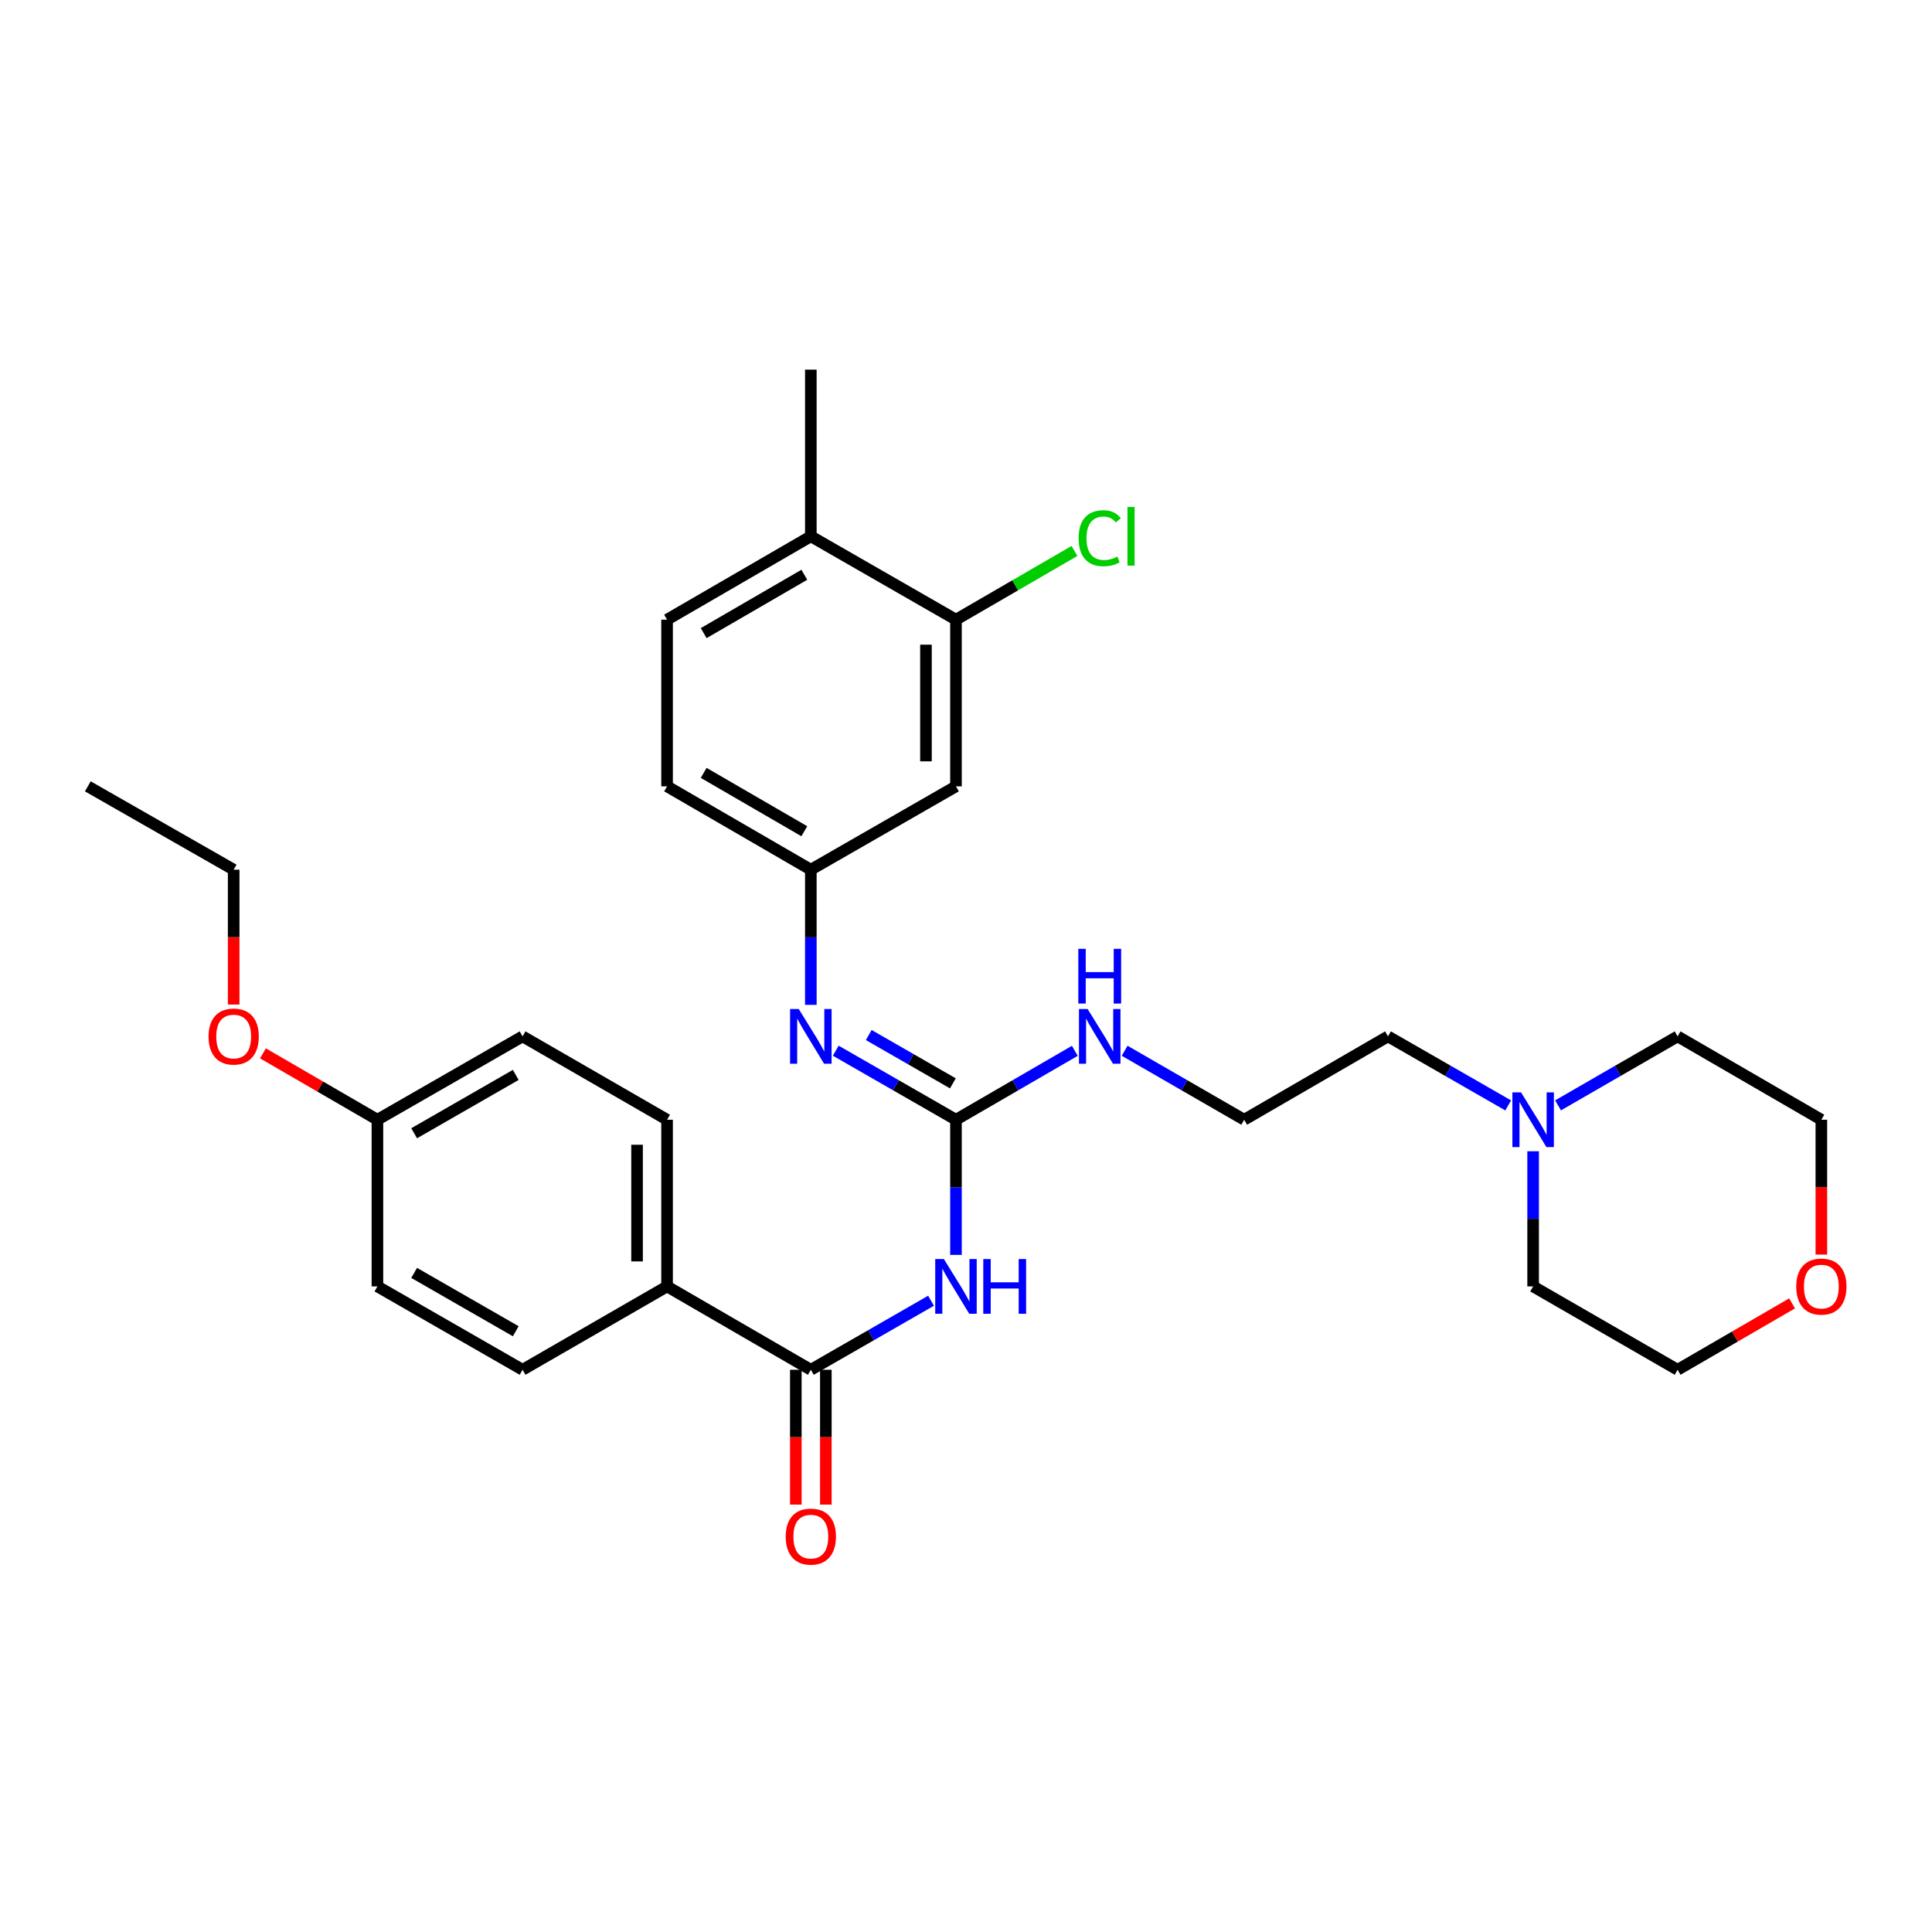 <?xml version='1.0' encoding='iso-8859-1'?>
<svg version='1.1' baseProfile='full'
              xmlns='http://www.w3.org/2000/svg'
                      xmlns:rdkit='http://www.rdkit.org/xml'
                      xmlns:xlink='http://www.w3.org/1999/xlink'
                  xml:space='preserve'
width='1000px' height='1000px' viewBox='0 0 1000 1000'>
<!-- END OF HEADER -->
<rect style='opacity:1.0;fill:#FFFFFF;stroke:none' width='1000' height='1000' x='0' y='0'> </rect>
<path class='bond-0' d='M 494.808,649.531 L 494.808,614.552' style='fill:none;fill-rule:evenodd;stroke:#0000FF;stroke-width:6px;stroke-linecap:butt;stroke-linejoin:miter;stroke-opacity:1' />
<path class='bond-0' d='M 494.808,614.552 L 494.808,579.574' style='fill:none;fill-rule:evenodd;stroke:#000000;stroke-width:6px;stroke-linecap:butt;stroke-linejoin:miter;stroke-opacity:1' />
<path class='bond-1' d='M 481.902,673.26 L 450.794,691.126' style='fill:none;fill-rule:evenodd;stroke:#0000FF;stroke-width:6px;stroke-linecap:butt;stroke-linejoin:miter;stroke-opacity:1' />
<path class='bond-1' d='M 450.794,691.126 L 419.686,708.993' style='fill:none;fill-rule:evenodd;stroke:#000000;stroke-width:6px;stroke-linecap:butt;stroke-linejoin:miter;stroke-opacity:1' />
<path class='bond-2' d='M 494.808,579.574 L 463.7,561.708' style='fill:none;fill-rule:evenodd;stroke:#000000;stroke-width:6px;stroke-linecap:butt;stroke-linejoin:miter;stroke-opacity:1' />
<path class='bond-2' d='M 463.7,561.708 L 432.592,543.841' style='fill:none;fill-rule:evenodd;stroke:#0000FF;stroke-width:6px;stroke-linecap:butt;stroke-linejoin:miter;stroke-opacity:1' />
<path class='bond-2' d='M 493.213,560.742 L 471.437,548.236' style='fill:none;fill-rule:evenodd;stroke:#000000;stroke-width:6px;stroke-linecap:butt;stroke-linejoin:miter;stroke-opacity:1' />
<path class='bond-2' d='M 471.437,548.236 L 449.661,535.729' style='fill:none;fill-rule:evenodd;stroke:#0000FF;stroke-width:6px;stroke-linecap:butt;stroke-linejoin:miter;stroke-opacity:1' />
<path class='bond-10' d='M 494.808,579.574 L 525.566,561.739' style='fill:none;fill-rule:evenodd;stroke:#000000;stroke-width:6px;stroke-linecap:butt;stroke-linejoin:miter;stroke-opacity:1' />
<path class='bond-10' d='M 525.566,561.739 L 556.324,543.903' style='fill:none;fill-rule:evenodd;stroke:#0000FF;stroke-width:6px;stroke-linecap:butt;stroke-linejoin:miter;stroke-opacity:1' />
<path class='bond-5' d='M 419.686,708.993 L 345.271,665.848' style='fill:none;fill-rule:evenodd;stroke:#000000;stroke-width:6px;stroke-linecap:butt;stroke-linejoin:miter;stroke-opacity:1' />
<path class='bond-8' d='M 411.918,708.993 L 411.918,743.887' style='fill:none;fill-rule:evenodd;stroke:#000000;stroke-width:6px;stroke-linecap:butt;stroke-linejoin:miter;stroke-opacity:1' />
<path class='bond-8' d='M 411.918,743.887 L 411.918,778.781' style='fill:none;fill-rule:evenodd;stroke:#FF0000;stroke-width:6px;stroke-linecap:butt;stroke-linejoin:miter;stroke-opacity:1' />
<path class='bond-8' d='M 427.454,708.993 L 427.454,743.887' style='fill:none;fill-rule:evenodd;stroke:#000000;stroke-width:6px;stroke-linecap:butt;stroke-linejoin:miter;stroke-opacity:1' />
<path class='bond-8' d='M 427.454,743.887 L 427.454,778.781' style='fill:none;fill-rule:evenodd;stroke:#FF0000;stroke-width:6px;stroke-linecap:butt;stroke-linejoin:miter;stroke-opacity:1' />
<path class='bond-7' d='M 419.686,520.112 L 419.686,485.134' style='fill:none;fill-rule:evenodd;stroke:#0000FF;stroke-width:6px;stroke-linecap:butt;stroke-linejoin:miter;stroke-opacity:1' />
<path class='bond-7' d='M 419.686,485.134 L 419.686,450.155' style='fill:none;fill-rule:evenodd;stroke:#000000;stroke-width:6px;stroke-linecap:butt;stroke-linejoin:miter;stroke-opacity:1' />
<path class='bond-3' d='M 494.808,320.737 L 494.808,407.01' style='fill:none;fill-rule:evenodd;stroke:#000000;stroke-width:6px;stroke-linecap:butt;stroke-linejoin:miter;stroke-opacity:1' />
<path class='bond-3' d='M 479.273,333.678 L 479.273,394.069' style='fill:none;fill-rule:evenodd;stroke:#000000;stroke-width:6px;stroke-linecap:butt;stroke-linejoin:miter;stroke-opacity:1' />
<path class='bond-15' d='M 494.808,320.737 L 525.476,302.953' style='fill:none;fill-rule:evenodd;stroke:#000000;stroke-width:6px;stroke-linecap:butt;stroke-linejoin:miter;stroke-opacity:1' />
<path class='bond-15' d='M 525.476,302.953 L 556.144,285.17' style='fill:none;fill-rule:evenodd;stroke:#00CC00;stroke-width:6px;stroke-linecap:butt;stroke-linejoin:miter;stroke-opacity:1' />
<path class='bond-31' d='M 494.808,320.737 L 419.686,277.591' style='fill:none;fill-rule:evenodd;stroke:#000000;stroke-width:6px;stroke-linecap:butt;stroke-linejoin:miter;stroke-opacity:1' />
<path class='bond-4' d='M 494.808,407.01 L 419.686,450.155' style='fill:none;fill-rule:evenodd;stroke:#000000;stroke-width:6px;stroke-linecap:butt;stroke-linejoin:miter;stroke-opacity:1' />
<path class='bond-12' d='M 345.271,665.848 L 345.271,579.574' style='fill:none;fill-rule:evenodd;stroke:#000000;stroke-width:6px;stroke-linecap:butt;stroke-linejoin:miter;stroke-opacity:1' />
<path class='bond-12' d='M 329.736,652.906 L 329.736,592.515' style='fill:none;fill-rule:evenodd;stroke:#000000;stroke-width:6px;stroke-linecap:butt;stroke-linejoin:miter;stroke-opacity:1' />
<path class='bond-13' d='M 345.271,665.848 L 270.485,708.993' style='fill:none;fill-rule:evenodd;stroke:#000000;stroke-width:6px;stroke-linecap:butt;stroke-linejoin:miter;stroke-opacity:1' />
<path class='bond-6' d='M 780.64,572.163 L 749.527,554.296' style='fill:none;fill-rule:evenodd;stroke:#0000FF;stroke-width:6px;stroke-linecap:butt;stroke-linejoin:miter;stroke-opacity:1' />
<path class='bond-6' d='M 749.527,554.296 L 718.415,536.429' style='fill:none;fill-rule:evenodd;stroke:#000000;stroke-width:6px;stroke-linecap:butt;stroke-linejoin:miter;stroke-opacity:1' />
<path class='bond-23' d='M 806.444,572.132 L 837.384,554.28' style='fill:none;fill-rule:evenodd;stroke:#0000FF;stroke-width:6px;stroke-linecap:butt;stroke-linejoin:miter;stroke-opacity:1' />
<path class='bond-23' d='M 837.384,554.28 L 868.323,536.429' style='fill:none;fill-rule:evenodd;stroke:#000000;stroke-width:6px;stroke-linecap:butt;stroke-linejoin:miter;stroke-opacity:1' />
<path class='bond-24' d='M 793.546,595.891 L 793.546,630.869' style='fill:none;fill-rule:evenodd;stroke:#0000FF;stroke-width:6px;stroke-linecap:butt;stroke-linejoin:miter;stroke-opacity:1' />
<path class='bond-24' d='M 793.546,630.869 L 793.546,665.848' style='fill:none;fill-rule:evenodd;stroke:#000000;stroke-width:6px;stroke-linecap:butt;stroke-linejoin:miter;stroke-opacity:1' />
<path class='bond-16' d='M 419.686,450.155 L 345.271,407.01' style='fill:none;fill-rule:evenodd;stroke:#000000;stroke-width:6px;stroke-linecap:butt;stroke-linejoin:miter;stroke-opacity:1' />
<path class='bond-16' d='M 416.316,430.244 L 364.226,400.042' style='fill:none;fill-rule:evenodd;stroke:#000000;stroke-width:6px;stroke-linecap:butt;stroke-linejoin:miter;stroke-opacity:1' />
<path class='bond-9' d='M 419.686,277.591 L 345.271,320.737' style='fill:none;fill-rule:evenodd;stroke:#000000;stroke-width:6px;stroke-linecap:butt;stroke-linejoin:miter;stroke-opacity:1' />
<path class='bond-9' d='M 416.316,297.503 L 364.226,327.705' style='fill:none;fill-rule:evenodd;stroke:#000000;stroke-width:6px;stroke-linecap:butt;stroke-linejoin:miter;stroke-opacity:1' />
<path class='bond-27' d='M 419.686,277.591 L 419.686,191.326' style='fill:none;fill-rule:evenodd;stroke:#000000;stroke-width:6px;stroke-linecap:butt;stroke-linejoin:miter;stroke-opacity:1' />
<path class='bond-20' d='M 582.113,543.871 L 613.052,561.722' style='fill:none;fill-rule:evenodd;stroke:#0000FF;stroke-width:6px;stroke-linecap:butt;stroke-linejoin:miter;stroke-opacity:1' />
<path class='bond-20' d='M 613.052,561.722 L 643.992,579.574' style='fill:none;fill-rule:evenodd;stroke:#000000;stroke-width:6px;stroke-linecap:butt;stroke-linejoin:miter;stroke-opacity:1' />
<path class='bond-11' d='M 927.579,674.633 L 897.951,691.813' style='fill:none;fill-rule:evenodd;stroke:#FF0000;stroke-width:6px;stroke-linecap:butt;stroke-linejoin:miter;stroke-opacity:1' />
<path class='bond-11' d='M 897.951,691.813 L 868.323,708.993' style='fill:none;fill-rule:evenodd;stroke:#000000;stroke-width:6px;stroke-linecap:butt;stroke-linejoin:miter;stroke-opacity:1' />
<path class='bond-32' d='M 942.729,649.371 L 942.729,614.472' style='fill:none;fill-rule:evenodd;stroke:#FF0000;stroke-width:6px;stroke-linecap:butt;stroke-linejoin:miter;stroke-opacity:1' />
<path class='bond-32' d='M 942.729,614.472 L 942.729,579.574' style='fill:none;fill-rule:evenodd;stroke:#000000;stroke-width:6px;stroke-linecap:butt;stroke-linejoin:miter;stroke-opacity:1' />
<path class='bond-19' d='M 345.271,579.574 L 270.485,536.429' style='fill:none;fill-rule:evenodd;stroke:#000000;stroke-width:6px;stroke-linecap:butt;stroke-linejoin:miter;stroke-opacity:1' />
<path class='bond-18' d='M 270.485,708.993 L 195.354,665.848' style='fill:none;fill-rule:evenodd;stroke:#000000;stroke-width:6px;stroke-linecap:butt;stroke-linejoin:miter;stroke-opacity:1' />
<path class='bond-18' d='M 266.952,689.049 L 214.36,658.847' style='fill:none;fill-rule:evenodd;stroke:#000000;stroke-width:6px;stroke-linecap:butt;stroke-linejoin:miter;stroke-opacity:1' />
<path class='bond-14' d='M 345.271,320.737 L 345.271,407.01' style='fill:none;fill-rule:evenodd;stroke:#000000;stroke-width:6px;stroke-linecap:butt;stroke-linejoin:miter;stroke-opacity:1' />
<path class='bond-17' d='M 195.354,579.574 L 195.354,665.848' style='fill:none;fill-rule:evenodd;stroke:#000000;stroke-width:6px;stroke-linecap:butt;stroke-linejoin:miter;stroke-opacity:1' />
<path class='bond-22' d='M 195.354,579.574 L 165.726,562.394' style='fill:none;fill-rule:evenodd;stroke:#000000;stroke-width:6px;stroke-linecap:butt;stroke-linejoin:miter;stroke-opacity:1' />
<path class='bond-22' d='M 165.726,562.394 L 136.098,545.214' style='fill:none;fill-rule:evenodd;stroke:#FF0000;stroke-width:6px;stroke-linecap:butt;stroke-linejoin:miter;stroke-opacity:1' />
<path class='bond-30' d='M 195.354,579.574 L 270.485,536.429' style='fill:none;fill-rule:evenodd;stroke:#000000;stroke-width:6px;stroke-linecap:butt;stroke-linejoin:miter;stroke-opacity:1' />
<path class='bond-30' d='M 214.36,586.574 L 266.952,556.373' style='fill:none;fill-rule:evenodd;stroke:#000000;stroke-width:6px;stroke-linecap:butt;stroke-linejoin:miter;stroke-opacity:1' />
<path class='bond-21' d='M 643.992,579.574 L 718.415,536.429' style='fill:none;fill-rule:evenodd;stroke:#000000;stroke-width:6px;stroke-linecap:butt;stroke-linejoin:miter;stroke-opacity:1' />
<path class='bond-28' d='M 120.948,519.952 L 120.948,485.054' style='fill:none;fill-rule:evenodd;stroke:#FF0000;stroke-width:6px;stroke-linecap:butt;stroke-linejoin:miter;stroke-opacity:1' />
<path class='bond-28' d='M 120.948,485.054 L 120.948,450.155' style='fill:none;fill-rule:evenodd;stroke:#000000;stroke-width:6px;stroke-linecap:butt;stroke-linejoin:miter;stroke-opacity:1' />
<path class='bond-25' d='M 868.323,536.429 L 942.729,579.574' style='fill:none;fill-rule:evenodd;stroke:#000000;stroke-width:6px;stroke-linecap:butt;stroke-linejoin:miter;stroke-opacity:1' />
<path class='bond-26' d='M 793.546,665.848 L 868.323,708.993' style='fill:none;fill-rule:evenodd;stroke:#000000;stroke-width:6px;stroke-linecap:butt;stroke-linejoin:miter;stroke-opacity:1' />
<path class='bond-29' d='M 120.948,450.155 L 45.455,407.01' style='fill:none;fill-rule:evenodd;stroke:#000000;stroke-width:6px;stroke-linecap:butt;stroke-linejoin:miter;stroke-opacity:1' />
<path  class='atom-0' d='M 488.548 651.688
L 497.828 666.688
Q 498.748 668.168, 500.228 670.848
Q 501.708 673.528, 501.788 673.688
L 501.788 651.688
L 505.548 651.688
L 505.548 680.008
L 501.668 680.008
L 491.708 663.608
Q 490.548 661.688, 489.308 659.488
Q 488.108 657.288, 487.748 656.608
L 487.748 680.008
L 484.068 680.008
L 484.068 651.688
L 488.548 651.688
' fill='#0000FF'/>
<path  class='atom-0' d='M 508.948 651.688
L 512.788 651.688
L 512.788 663.728
L 527.268 663.728
L 527.268 651.688
L 531.108 651.688
L 531.108 680.008
L 527.268 680.008
L 527.268 666.928
L 512.788 666.928
L 512.788 680.008
L 508.948 680.008
L 508.948 651.688
' fill='#0000FF'/>
<path  class='atom-3' d='M 413.426 522.269
L 422.706 537.269
Q 423.626 538.749, 425.106 541.429
Q 426.586 544.109, 426.666 544.269
L 426.666 522.269
L 430.426 522.269
L 430.426 550.589
L 426.546 550.589
L 416.586 534.189
Q 415.426 532.269, 414.186 530.069
Q 412.986 527.869, 412.626 527.189
L 412.626 550.589
L 408.946 550.589
L 408.946 522.269
L 413.426 522.269
' fill='#0000FF'/>
<path  class='atom-7' d='M 787.286 565.414
L 796.566 580.414
Q 797.486 581.894, 798.966 584.574
Q 800.446 587.254, 800.526 587.414
L 800.526 565.414
L 804.286 565.414
L 804.286 593.734
L 800.406 593.734
L 790.446 577.334
Q 789.286 575.414, 788.046 573.214
Q 786.846 571.014, 786.486 570.334
L 786.486 593.734
L 782.806 593.734
L 782.806 565.414
L 787.286 565.414
' fill='#0000FF'/>
<path  class='atom-9' d='M 406.686 795.338
Q 406.686 788.538, 410.046 784.738
Q 413.406 780.938, 419.686 780.938
Q 425.966 780.938, 429.326 784.738
Q 432.686 788.538, 432.686 795.338
Q 432.686 802.218, 429.286 806.138
Q 425.886 810.018, 419.686 810.018
Q 413.446 810.018, 410.046 806.138
Q 406.686 802.258, 406.686 795.338
M 419.686 806.818
Q 424.006 806.818, 426.326 803.938
Q 428.686 801.018, 428.686 795.338
Q 428.686 789.778, 426.326 786.978
Q 424.006 784.138, 419.686 784.138
Q 415.366 784.138, 413.006 786.938
Q 410.686 789.738, 410.686 795.338
Q 410.686 801.058, 413.006 803.938
Q 415.366 806.818, 419.686 806.818
' fill='#FF0000'/>
<path  class='atom-11' d='M 562.954 522.269
L 572.234 537.269
Q 573.154 538.749, 574.634 541.429
Q 576.114 544.109, 576.194 544.269
L 576.194 522.269
L 579.954 522.269
L 579.954 550.589
L 576.074 550.589
L 566.114 534.189
Q 564.954 532.269, 563.714 530.069
Q 562.514 527.869, 562.154 527.189
L 562.154 550.589
L 558.474 550.589
L 558.474 522.269
L 562.954 522.269
' fill='#0000FF'/>
<path  class='atom-11' d='M 558.134 491.117
L 561.974 491.117
L 561.974 503.157
L 576.454 503.157
L 576.454 491.117
L 580.294 491.117
L 580.294 519.437
L 576.454 519.437
L 576.454 506.357
L 561.974 506.357
L 561.974 519.437
L 558.134 519.437
L 558.134 491.117
' fill='#0000FF'/>
<path  class='atom-12' d='M 929.729 665.928
Q 929.729 659.128, 933.089 655.328
Q 936.449 651.528, 942.729 651.528
Q 949.009 651.528, 952.369 655.328
Q 955.729 659.128, 955.729 665.928
Q 955.729 672.808, 952.329 676.728
Q 948.929 680.608, 942.729 680.608
Q 936.489 680.608, 933.089 676.728
Q 929.729 672.848, 929.729 665.928
M 942.729 677.408
Q 947.049 677.408, 949.369 674.528
Q 951.729 671.608, 951.729 665.928
Q 951.729 660.368, 949.369 657.568
Q 947.049 654.728, 942.729 654.728
Q 938.409 654.728, 936.049 657.528
Q 933.729 660.328, 933.729 665.928
Q 933.729 671.648, 936.049 674.528
Q 938.409 677.408, 942.729 677.408
' fill='#FF0000'/>
<path  class='atom-16' d='M 558.294 278.571
Q 558.294 271.531, 561.574 267.851
Q 564.894 264.131, 571.174 264.131
Q 577.014 264.131, 580.134 268.251
L 577.494 270.411
Q 575.214 267.411, 571.174 267.411
Q 566.894 267.411, 564.614 270.291
Q 562.374 273.131, 562.374 278.571
Q 562.374 284.171, 564.694 287.051
Q 567.054 289.931, 571.614 289.931
Q 574.734 289.931, 578.374 288.051
L 579.494 291.051
Q 578.014 292.011, 575.774 292.571
Q 573.534 293.131, 571.054 293.131
Q 564.894 293.131, 561.574 289.371
Q 558.294 285.611, 558.294 278.571
' fill='#00CC00'/>
<path  class='atom-16' d='M 583.574 262.411
L 587.254 262.411
L 587.254 292.771
L 583.574 292.771
L 583.574 262.411
' fill='#00CC00'/>
<path  class='atom-23' d='M 107.948 536.509
Q 107.948 529.709, 111.308 525.909
Q 114.668 522.109, 120.948 522.109
Q 127.228 522.109, 130.588 525.909
Q 133.948 529.709, 133.948 536.509
Q 133.948 543.389, 130.548 547.309
Q 127.148 551.189, 120.948 551.189
Q 114.708 551.189, 111.308 547.309
Q 107.948 543.429, 107.948 536.509
M 120.948 547.989
Q 125.268 547.989, 127.588 545.109
Q 129.948 542.189, 129.948 536.509
Q 129.948 530.949, 127.588 528.149
Q 125.268 525.309, 120.948 525.309
Q 116.628 525.309, 114.268 528.109
Q 111.948 530.909, 111.948 536.509
Q 111.948 542.229, 114.268 545.109
Q 116.628 547.989, 120.948 547.989
' fill='#FF0000'/>
</svg>
